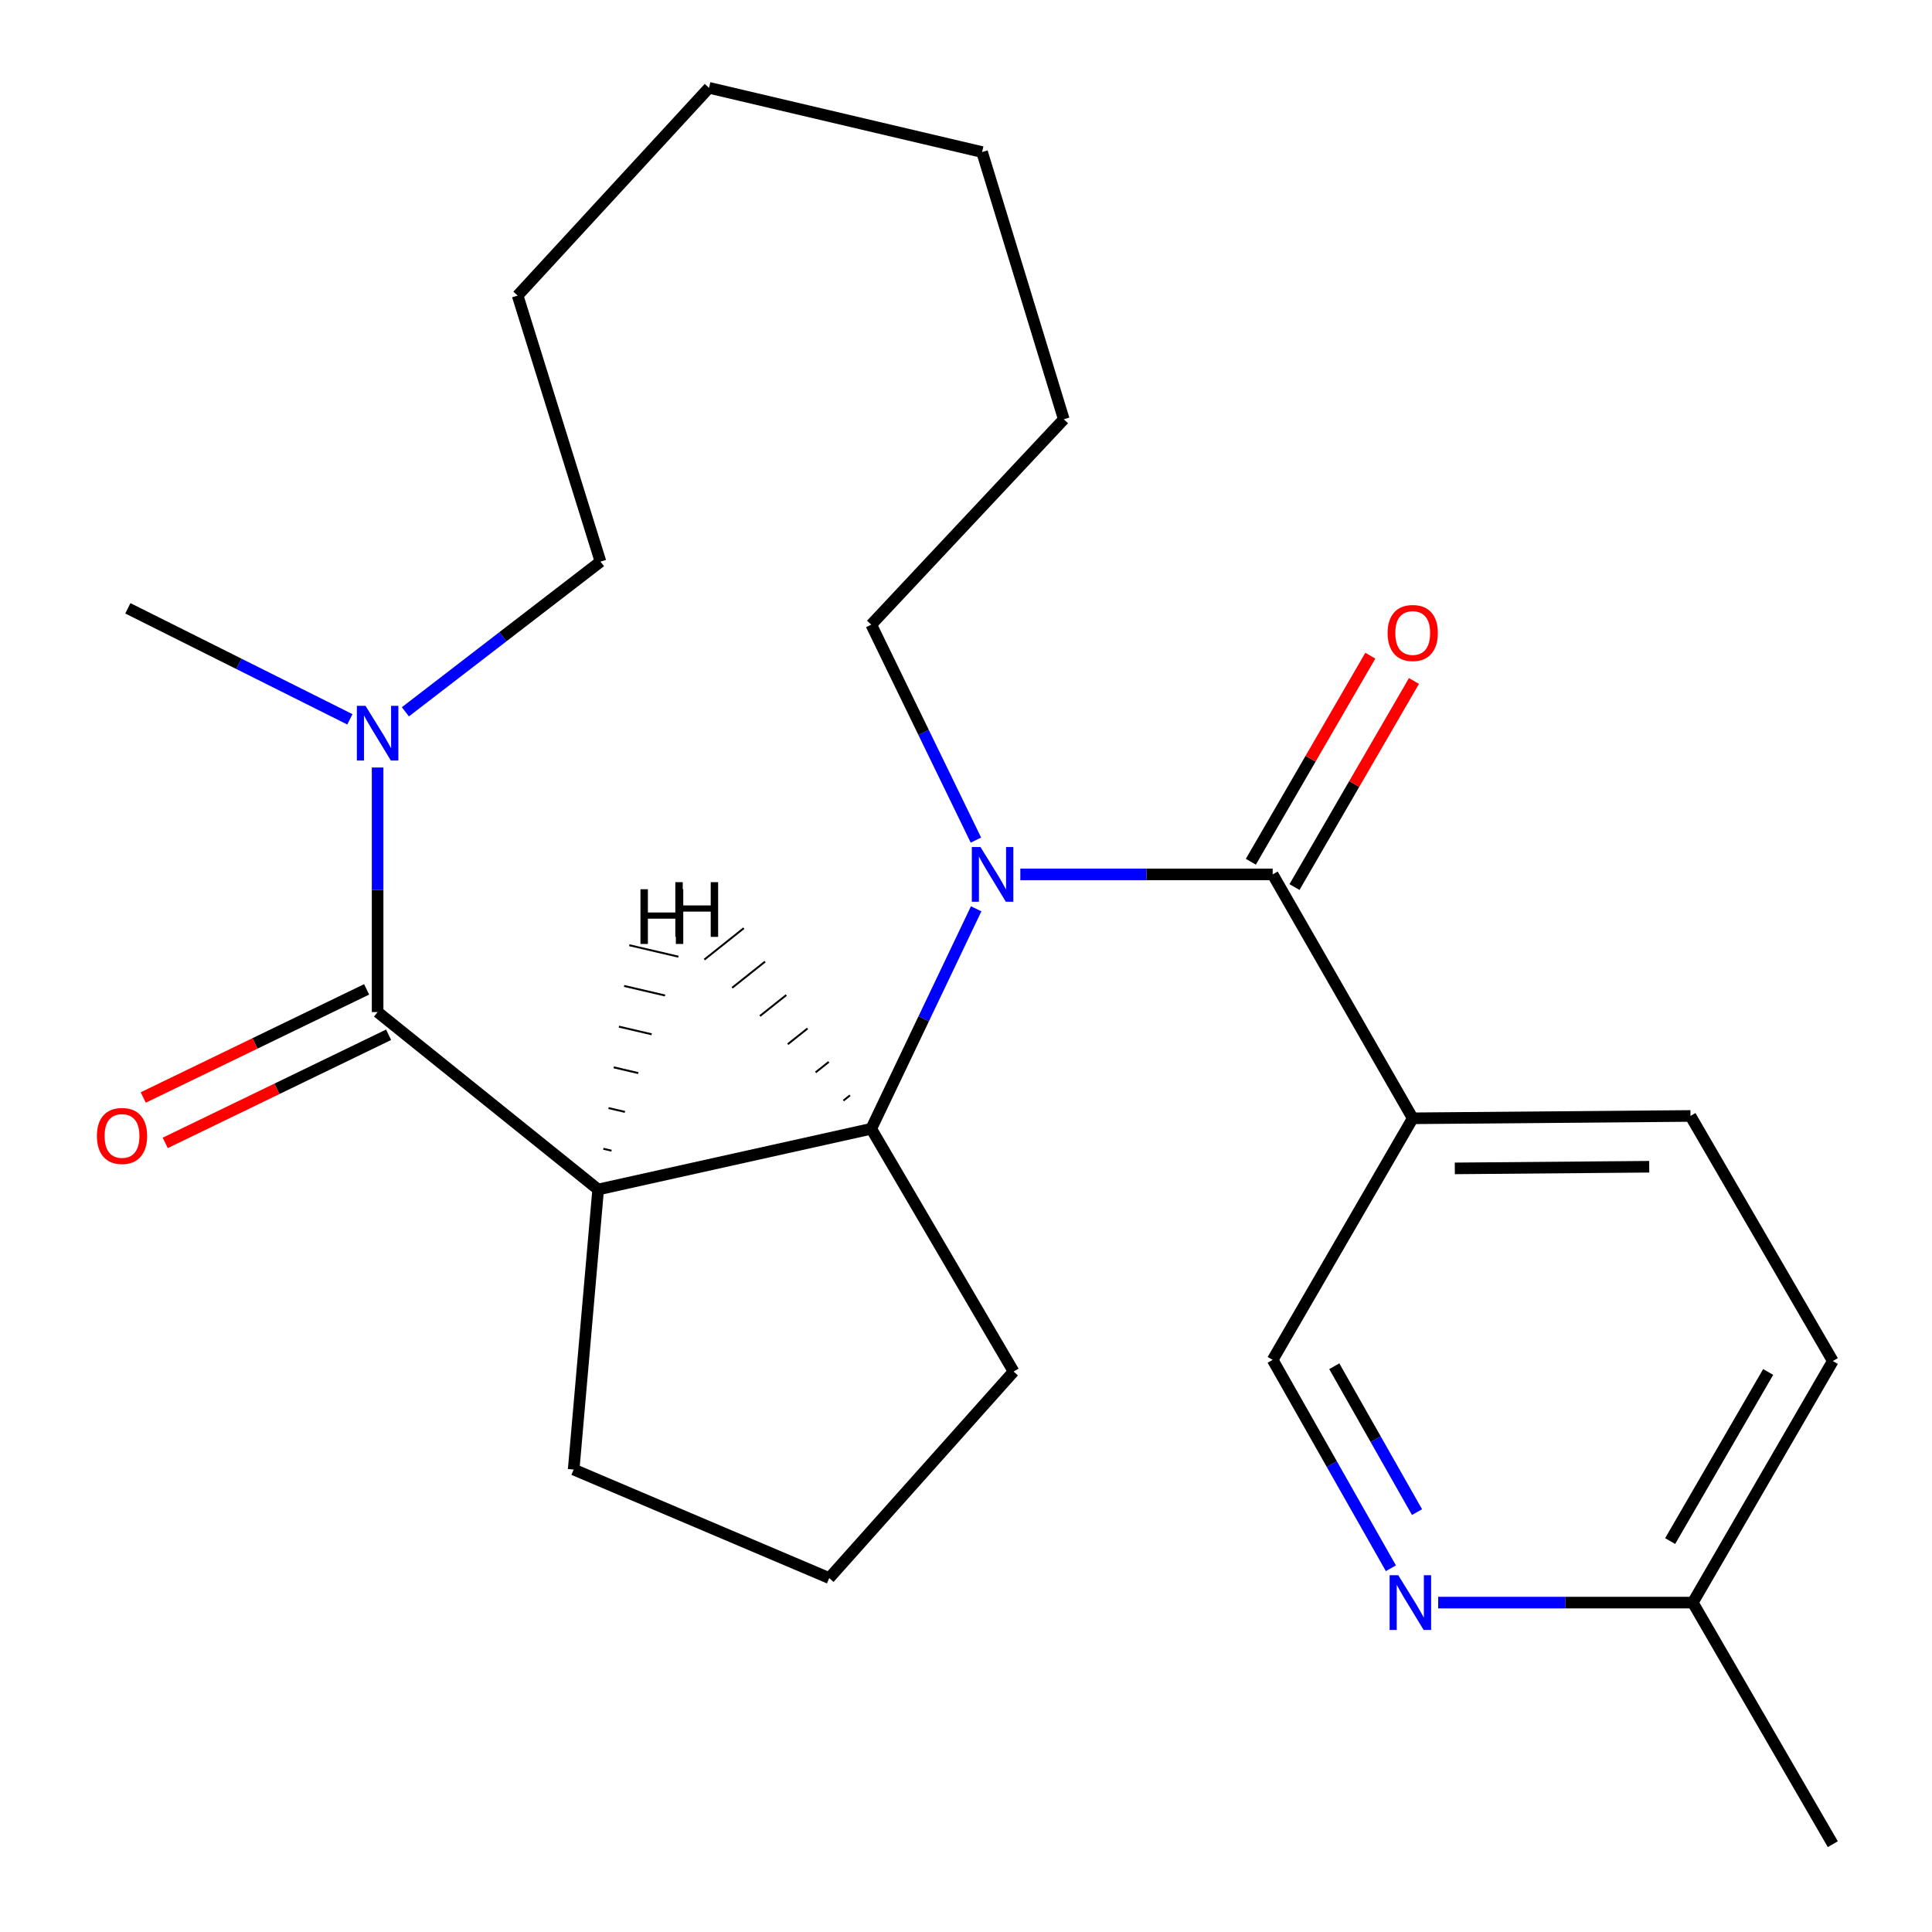 <?xml version='1.0' encoding='iso-8859-1'?>
<svg version='1.1' baseProfile='full'
              xmlns='http://www.w3.org/2000/svg'
                      xmlns:rdkit='http://www.rdkit.org/xml'
                      xmlns:xlink='http://www.w3.org/1999/xlink'
                  xml:space='preserve'
width='1000px' height='1000px' viewBox='0 0 1000 1000'>
<!-- END OF HEADER -->
<rect style='opacity:1.0;fill:#FFFFFF;stroke:none' width='1000' height='1000' x='0' y='0'> </rect>
<path class='bond-2' d='M 528.12,452.584 L 593.425,452.584' style='fill:none;fill-rule:evenodd;stroke:#0000FF;stroke-width:6px;stroke-linecap:butt;stroke-linejoin:miter;stroke-opacity:1' />
<path class='bond-2' d='M 593.425,452.584 L 658.73,452.584' style='fill:none;fill-rule:evenodd;stroke:#000000;stroke-width:6px;stroke-linecap:butt;stroke-linejoin:miter;stroke-opacity:1' />
<path class='bond-3' d='M 505.262,470.392 L 478.107,527.324' style='fill:none;fill-rule:evenodd;stroke:#0000FF;stroke-width:6px;stroke-linecap:butt;stroke-linejoin:miter;stroke-opacity:1' />
<path class='bond-3' d='M 478.107,527.324 L 450.951,584.257' style='fill:none;fill-rule:evenodd;stroke:#000000;stroke-width:6px;stroke-linecap:butt;stroke-linejoin:miter;stroke-opacity:1' />
<path class='bond-12' d='M 505.131,434.832 L 478.041,379.075' style='fill:none;fill-rule:evenodd;stroke:#0000FF;stroke-width:6px;stroke-linecap:butt;stroke-linejoin:miter;stroke-opacity:1' />
<path class='bond-12' d='M 478.041,379.075 L 450.951,323.319' style='fill:none;fill-rule:evenodd;stroke:#000000;stroke-width:6px;stroke-linecap:butt;stroke-linejoin:miter;stroke-opacity:1' />
<path class='bond-0' d='M 309.604,615.674 L 450.951,584.257' style='fill:none;fill-rule:evenodd;stroke:#000000;stroke-width:6px;stroke-linecap:butt;stroke-linejoin:miter;stroke-opacity:1' />
<path class='bond-1' d='M 309.604,615.674 L 195.452,523.846' style='fill:none;fill-rule:evenodd;stroke:#000000;stroke-width:6px;stroke-linecap:butt;stroke-linejoin:miter;stroke-opacity:1' />
<path class='bond-13' d='M 309.604,615.674 L 296.927,760.633' style='fill:none;fill-rule:evenodd;stroke:#000000;stroke-width:6px;stroke-linecap:butt;stroke-linejoin:miter;stroke-opacity:1' />
<path class='bond-27' d='M 316.527,595.592 L 312.289,594.603' style='fill:none;fill-rule:evenodd;stroke:#000000;stroke-width:1.0px;stroke-linecap:butt;stroke-linejoin:miter;stroke-opacity:1' />
<path class='bond-27' d='M 323.45,575.51 L 314.975,573.531' style='fill:none;fill-rule:evenodd;stroke:#000000;stroke-width:1.0px;stroke-linecap:butt;stroke-linejoin:miter;stroke-opacity:1' />
<path class='bond-27' d='M 330.372,555.428 L 317.66,552.46' style='fill:none;fill-rule:evenodd;stroke:#000000;stroke-width:1.0px;stroke-linecap:butt;stroke-linejoin:miter;stroke-opacity:1' />
<path class='bond-27' d='M 337.295,535.345 L 320.346,531.388' style='fill:none;fill-rule:evenodd;stroke:#000000;stroke-width:1.0px;stroke-linecap:butt;stroke-linejoin:miter;stroke-opacity:1' />
<path class='bond-27' d='M 344.218,515.263 L 323.031,510.317' style='fill:none;fill-rule:evenodd;stroke:#000000;stroke-width:1.0px;stroke-linecap:butt;stroke-linejoin:miter;stroke-opacity:1' />
<path class='bond-27' d='M 351.141,495.181 L 325.717,489.245' style='fill:none;fill-rule:evenodd;stroke:#000000;stroke-width:1.0px;stroke-linecap:butt;stroke-linejoin:miter;stroke-opacity:1' />
<path class='bond-5' d='M 195.452,523.846 L 195.452,460.555' style='fill:none;fill-rule:evenodd;stroke:#000000;stroke-width:6px;stroke-linecap:butt;stroke-linejoin:miter;stroke-opacity:1' />
<path class='bond-5' d='M 195.452,460.555 L 195.452,397.264' style='fill:none;fill-rule:evenodd;stroke:#0000FF;stroke-width:6px;stroke-linecap:butt;stroke-linejoin:miter;stroke-opacity:1' />
<path class='bond-7' d='M 189.765,512.096 L 131.954,540.079' style='fill:none;fill-rule:evenodd;stroke:#000000;stroke-width:6px;stroke-linecap:butt;stroke-linejoin:miter;stroke-opacity:1' />
<path class='bond-7' d='M 131.954,540.079 L 74.143,568.062' style='fill:none;fill-rule:evenodd;stroke:#FF0000;stroke-width:6px;stroke-linecap:butt;stroke-linejoin:miter;stroke-opacity:1' />
<path class='bond-7' d='M 201.14,535.596 L 143.329,563.579' style='fill:none;fill-rule:evenodd;stroke:#000000;stroke-width:6px;stroke-linecap:butt;stroke-linejoin:miter;stroke-opacity:1' />
<path class='bond-7' d='M 143.329,563.579 L 85.518,591.562' style='fill:none;fill-rule:evenodd;stroke:#FF0000;stroke-width:6px;stroke-linecap:butt;stroke-linejoin:miter;stroke-opacity:1' />
<path class='bond-4' d='M 658.73,452.584 L 731.224,578.833' style='fill:none;fill-rule:evenodd;stroke:#000000;stroke-width:6px;stroke-linecap:butt;stroke-linejoin:miter;stroke-opacity:1' />
<path class='bond-9' d='M 670.023,459.132 L 700.943,405.804' style='fill:none;fill-rule:evenodd;stroke:#000000;stroke-width:6px;stroke-linecap:butt;stroke-linejoin:miter;stroke-opacity:1' />
<path class='bond-9' d='M 700.943,405.804 L 731.864,352.476' style='fill:none;fill-rule:evenodd;stroke:#FF0000;stroke-width:6px;stroke-linecap:butt;stroke-linejoin:miter;stroke-opacity:1' />
<path class='bond-9' d='M 647.437,446.036 L 678.357,392.708' style='fill:none;fill-rule:evenodd;stroke:#000000;stroke-width:6px;stroke-linecap:butt;stroke-linejoin:miter;stroke-opacity:1' />
<path class='bond-9' d='M 678.357,392.708 L 709.278,339.38' style='fill:none;fill-rule:evenodd;stroke:#FF0000;stroke-width:6px;stroke-linecap:butt;stroke-linejoin:miter;stroke-opacity:1' />
<path class='bond-15' d='M 450.951,584.257 L 524.635,709.911' style='fill:none;fill-rule:evenodd;stroke:#000000;stroke-width:6px;stroke-linecap:butt;stroke-linejoin:miter;stroke-opacity:1' />
<path class='bond-28' d='M 439.959,566.952 L 436.554,569.662' style='fill:none;fill-rule:evenodd;stroke:#000000;stroke-width:1.0px;stroke-linecap:butt;stroke-linejoin:miter;stroke-opacity:1' />
<path class='bond-28' d='M 428.966,549.646 L 422.157,555.066' style='fill:none;fill-rule:evenodd;stroke:#000000;stroke-width:1.0px;stroke-linecap:butt;stroke-linejoin:miter;stroke-opacity:1' />
<path class='bond-28' d='M 417.974,532.341 L 407.76,540.47' style='fill:none;fill-rule:evenodd;stroke:#000000;stroke-width:1.0px;stroke-linecap:butt;stroke-linejoin:miter;stroke-opacity:1' />
<path class='bond-28' d='M 406.981,515.035 L 393.363,525.874' style='fill:none;fill-rule:evenodd;stroke:#000000;stroke-width:1.0px;stroke-linecap:butt;stroke-linejoin:miter;stroke-opacity:1' />
<path class='bond-28' d='M 395.989,497.73 L 378.966,511.279' style='fill:none;fill-rule:evenodd;stroke:#000000;stroke-width:1.0px;stroke-linecap:butt;stroke-linejoin:miter;stroke-opacity:1' />
<path class='bond-28' d='M 384.997,480.425 L 364.568,496.683' style='fill:none;fill-rule:evenodd;stroke:#000000;stroke-width:1.0px;stroke-linecap:butt;stroke-linejoin:miter;stroke-opacity:1' />
<path class='bond-8' d='M 731.224,578.833 L 658.73,703.862' style='fill:none;fill-rule:evenodd;stroke:#000000;stroke-width:6px;stroke-linecap:butt;stroke-linejoin:miter;stroke-opacity:1' />
<path class='bond-10' d='M 731.224,578.833 L 874.979,577.614' style='fill:none;fill-rule:evenodd;stroke:#000000;stroke-width:6px;stroke-linecap:butt;stroke-linejoin:miter;stroke-opacity:1' />
<path class='bond-10' d='M 753.008,604.757 L 853.637,603.904' style='fill:none;fill-rule:evenodd;stroke:#000000;stroke-width:6px;stroke-linecap:butt;stroke-linejoin:miter;stroke-opacity:1' />
<path class='bond-16' d='M 181.099,372.32 L 123.636,343.591' style='fill:none;fill-rule:evenodd;stroke:#0000FF;stroke-width:6px;stroke-linecap:butt;stroke-linejoin:miter;stroke-opacity:1' />
<path class='bond-16' d='M 123.636,343.591 L 66.173,314.863' style='fill:none;fill-rule:evenodd;stroke:#000000;stroke-width:6px;stroke-linecap:butt;stroke-linejoin:miter;stroke-opacity:1' />
<path class='bond-17' d='M 209.832,368.427 L 260.32,329.563' style='fill:none;fill-rule:evenodd;stroke:#0000FF;stroke-width:6px;stroke-linecap:butt;stroke-linejoin:miter;stroke-opacity:1' />
<path class='bond-17' d='M 260.32,329.563 L 310.808,290.698' style='fill:none;fill-rule:evenodd;stroke:#000000;stroke-width:6px;stroke-linecap:butt;stroke-linejoin:miter;stroke-opacity:1' />
<path class='bond-6' d='M 719.924,811.73 L 689.327,757.796' style='fill:none;fill-rule:evenodd;stroke:#0000FF;stroke-width:6px;stroke-linecap:butt;stroke-linejoin:miter;stroke-opacity:1' />
<path class='bond-6' d='M 689.327,757.796 L 658.73,703.862' style='fill:none;fill-rule:evenodd;stroke:#000000;stroke-width:6px;stroke-linecap:butt;stroke-linejoin:miter;stroke-opacity:1' />
<path class='bond-6' d='M 733.453,782.667 L 712.035,744.913' style='fill:none;fill-rule:evenodd;stroke:#0000FF;stroke-width:6px;stroke-linecap:butt;stroke-linejoin:miter;stroke-opacity:1' />
<path class='bond-6' d='M 712.035,744.913 L 690.617,707.16' style='fill:none;fill-rule:evenodd;stroke:#000000;stroke-width:6px;stroke-linecap:butt;stroke-linejoin:miter;stroke-opacity:1' />
<path class='bond-26' d='M 744.4,829.501 L 810.291,829.501' style='fill:none;fill-rule:evenodd;stroke:#0000FF;stroke-width:6px;stroke-linecap:butt;stroke-linejoin:miter;stroke-opacity:1' />
<path class='bond-26' d='M 810.291,829.501 L 876.183,829.501' style='fill:none;fill-rule:evenodd;stroke:#000000;stroke-width:6px;stroke-linecap:butt;stroke-linejoin:miter;stroke-opacity:1' />
<path class='bond-14' d='M 874.979,577.614 L 948.662,704.471' style='fill:none;fill-rule:evenodd;stroke:#000000;stroke-width:6px;stroke-linecap:butt;stroke-linejoin:miter;stroke-opacity:1' />
<path class='bond-11' d='M 876.183,829.501 L 948.662,704.471' style='fill:none;fill-rule:evenodd;stroke:#000000;stroke-width:6px;stroke-linecap:butt;stroke-linejoin:miter;stroke-opacity:1' />
<path class='bond-11' d='M 864.467,797.653 L 915.203,710.132' style='fill:none;fill-rule:evenodd;stroke:#000000;stroke-width:6px;stroke-linecap:butt;stroke-linejoin:miter;stroke-opacity:1' />
<path class='bond-19' d='M 876.183,829.501 L 948.662,954.545' style='fill:none;fill-rule:evenodd;stroke:#000000;stroke-width:6px;stroke-linecap:butt;stroke-linejoin:miter;stroke-opacity:1' />
<path class='bond-20' d='M 450.951,323.319 L 550.612,217.015' style='fill:none;fill-rule:evenodd;stroke:#000000;stroke-width:6px;stroke-linecap:butt;stroke-linejoin:miter;stroke-opacity:1' />
<path class='bond-24' d='M 296.927,760.633 L 429.209,816.81' style='fill:none;fill-rule:evenodd;stroke:#000000;stroke-width:6px;stroke-linecap:butt;stroke-linejoin:miter;stroke-opacity:1' />
<path class='bond-18' d='M 524.635,709.911 L 429.209,816.81' style='fill:none;fill-rule:evenodd;stroke:#000000;stroke-width:6px;stroke-linecap:butt;stroke-linejoin:miter;stroke-opacity:1' />
<path class='bond-25' d='M 310.808,290.698 L 267.932,152.992' style='fill:none;fill-rule:evenodd;stroke:#000000;stroke-width:6px;stroke-linecap:butt;stroke-linejoin:miter;stroke-opacity:1' />
<path class='bond-22' d='M 550.612,217.015 L 508.317,78.699' style='fill:none;fill-rule:evenodd;stroke:#000000;stroke-width:6px;stroke-linecap:butt;stroke-linejoin:miter;stroke-opacity:1' />
<path class='bond-21' d='M 267.932,152.992 L 366.984,45.455' style='fill:none;fill-rule:evenodd;stroke:#000000;stroke-width:6px;stroke-linecap:butt;stroke-linejoin:miter;stroke-opacity:1' />
<path class='bond-23' d='M 508.317,78.699 L 366.984,45.455' style='fill:none;fill-rule:evenodd;stroke:#000000;stroke-width:6px;stroke-linecap:butt;stroke-linejoin:miter;stroke-opacity:1' />
<path  class='atom-0' d='M 507.496 438.424
L 516.776 453.424
Q 517.696 454.904, 519.176 457.584
Q 520.656 460.264, 520.736 460.424
L 520.736 438.424
L 524.496 438.424
L 524.496 466.744
L 520.616 466.744
L 510.656 450.344
Q 509.496 448.424, 508.256 446.224
Q 507.056 444.024, 506.696 443.344
L 506.696 466.744
L 503.016 466.744
L 503.016 438.424
L 507.496 438.424
' fill='#0000FF'/>
<path  class='atom-6' d='M 189.192 365.336
L 198.472 380.336
Q 199.392 381.816, 200.872 384.496
Q 202.352 387.176, 202.432 387.336
L 202.432 365.336
L 206.192 365.336
L 206.192 393.656
L 202.312 393.656
L 192.352 377.256
Q 191.192 375.336, 189.952 373.136
Q 188.752 370.936, 188.392 370.256
L 188.392 393.656
L 184.712 393.656
L 184.712 365.336
L 189.192 365.336
' fill='#0000FF'/>
<path  class='atom-7' d='M 723.745 815.341
L 733.025 830.341
Q 733.945 831.821, 735.425 834.501
Q 736.905 837.181, 736.985 837.341
L 736.985 815.341
L 740.745 815.341
L 740.745 843.661
L 736.865 843.661
L 726.905 827.261
Q 725.745 825.341, 724.505 823.141
Q 723.305 820.941, 722.945 820.261
L 722.945 843.661
L 719.265 843.661
L 719.265 815.341
L 723.745 815.341
' fill='#0000FF'/>
<path  class='atom-8' d='M 50.156 587.963
Q 50.156 581.163, 53.516 577.363
Q 56.876 573.563, 63.156 573.563
Q 69.436 573.563, 72.796 577.363
Q 76.156 581.163, 76.156 587.963
Q 76.156 594.843, 72.756 598.763
Q 69.356 602.643, 63.156 602.643
Q 56.916 602.643, 53.516 598.763
Q 50.156 594.883, 50.156 587.963
M 63.156 599.443
Q 67.476 599.443, 69.796 596.563
Q 72.156 593.643, 72.156 587.963
Q 72.156 582.403, 69.796 579.603
Q 67.476 576.763, 63.156 576.763
Q 58.836 576.763, 56.476 579.563
Q 54.156 582.363, 54.156 587.963
Q 54.156 593.683, 56.476 596.563
Q 58.836 599.443, 63.156 599.443
' fill='#FF0000'/>
<path  class='atom-10' d='M 718.224 327.635
Q 718.224 320.835, 721.584 317.035
Q 724.944 313.235, 731.224 313.235
Q 737.504 313.235, 740.864 317.035
Q 744.224 320.835, 744.224 327.635
Q 744.224 334.515, 740.824 338.435
Q 737.424 342.315, 731.224 342.315
Q 724.984 342.315, 721.584 338.435
Q 718.224 334.555, 718.224 327.635
M 731.224 339.115
Q 735.544 339.115, 737.864 336.235
Q 740.224 333.315, 740.224 327.635
Q 740.224 322.075, 737.864 319.275
Q 735.544 316.435, 731.224 316.435
Q 726.904 316.435, 724.544 319.235
Q 722.224 322.035, 722.224 327.635
Q 722.224 333.355, 724.544 336.235
Q 726.904 339.115, 731.224 339.115
' fill='#FF0000'/>
<path  class='atom-25' d='M 331.502 460.267
L 335.342 460.267
L 335.342 472.307
L 349.822 472.307
L 349.822 460.267
L 353.662 460.267
L 353.662 488.587
L 349.822 488.587
L 349.822 475.507
L 335.342 475.507
L 335.342 488.587
L 331.502 488.587
L 331.502 460.267
' fill='#000000'/>
<path  class='atom-26' d='M 349.547 456.608
L 353.387 456.608
L 353.387 468.648
L 367.867 468.648
L 367.867 456.608
L 371.707 456.608
L 371.707 484.928
L 367.867 484.928
L 367.867 471.848
L 353.387 471.848
L 353.387 484.928
L 349.547 484.928
L 349.547 456.608
' fill='#000000'/>
</svg>
